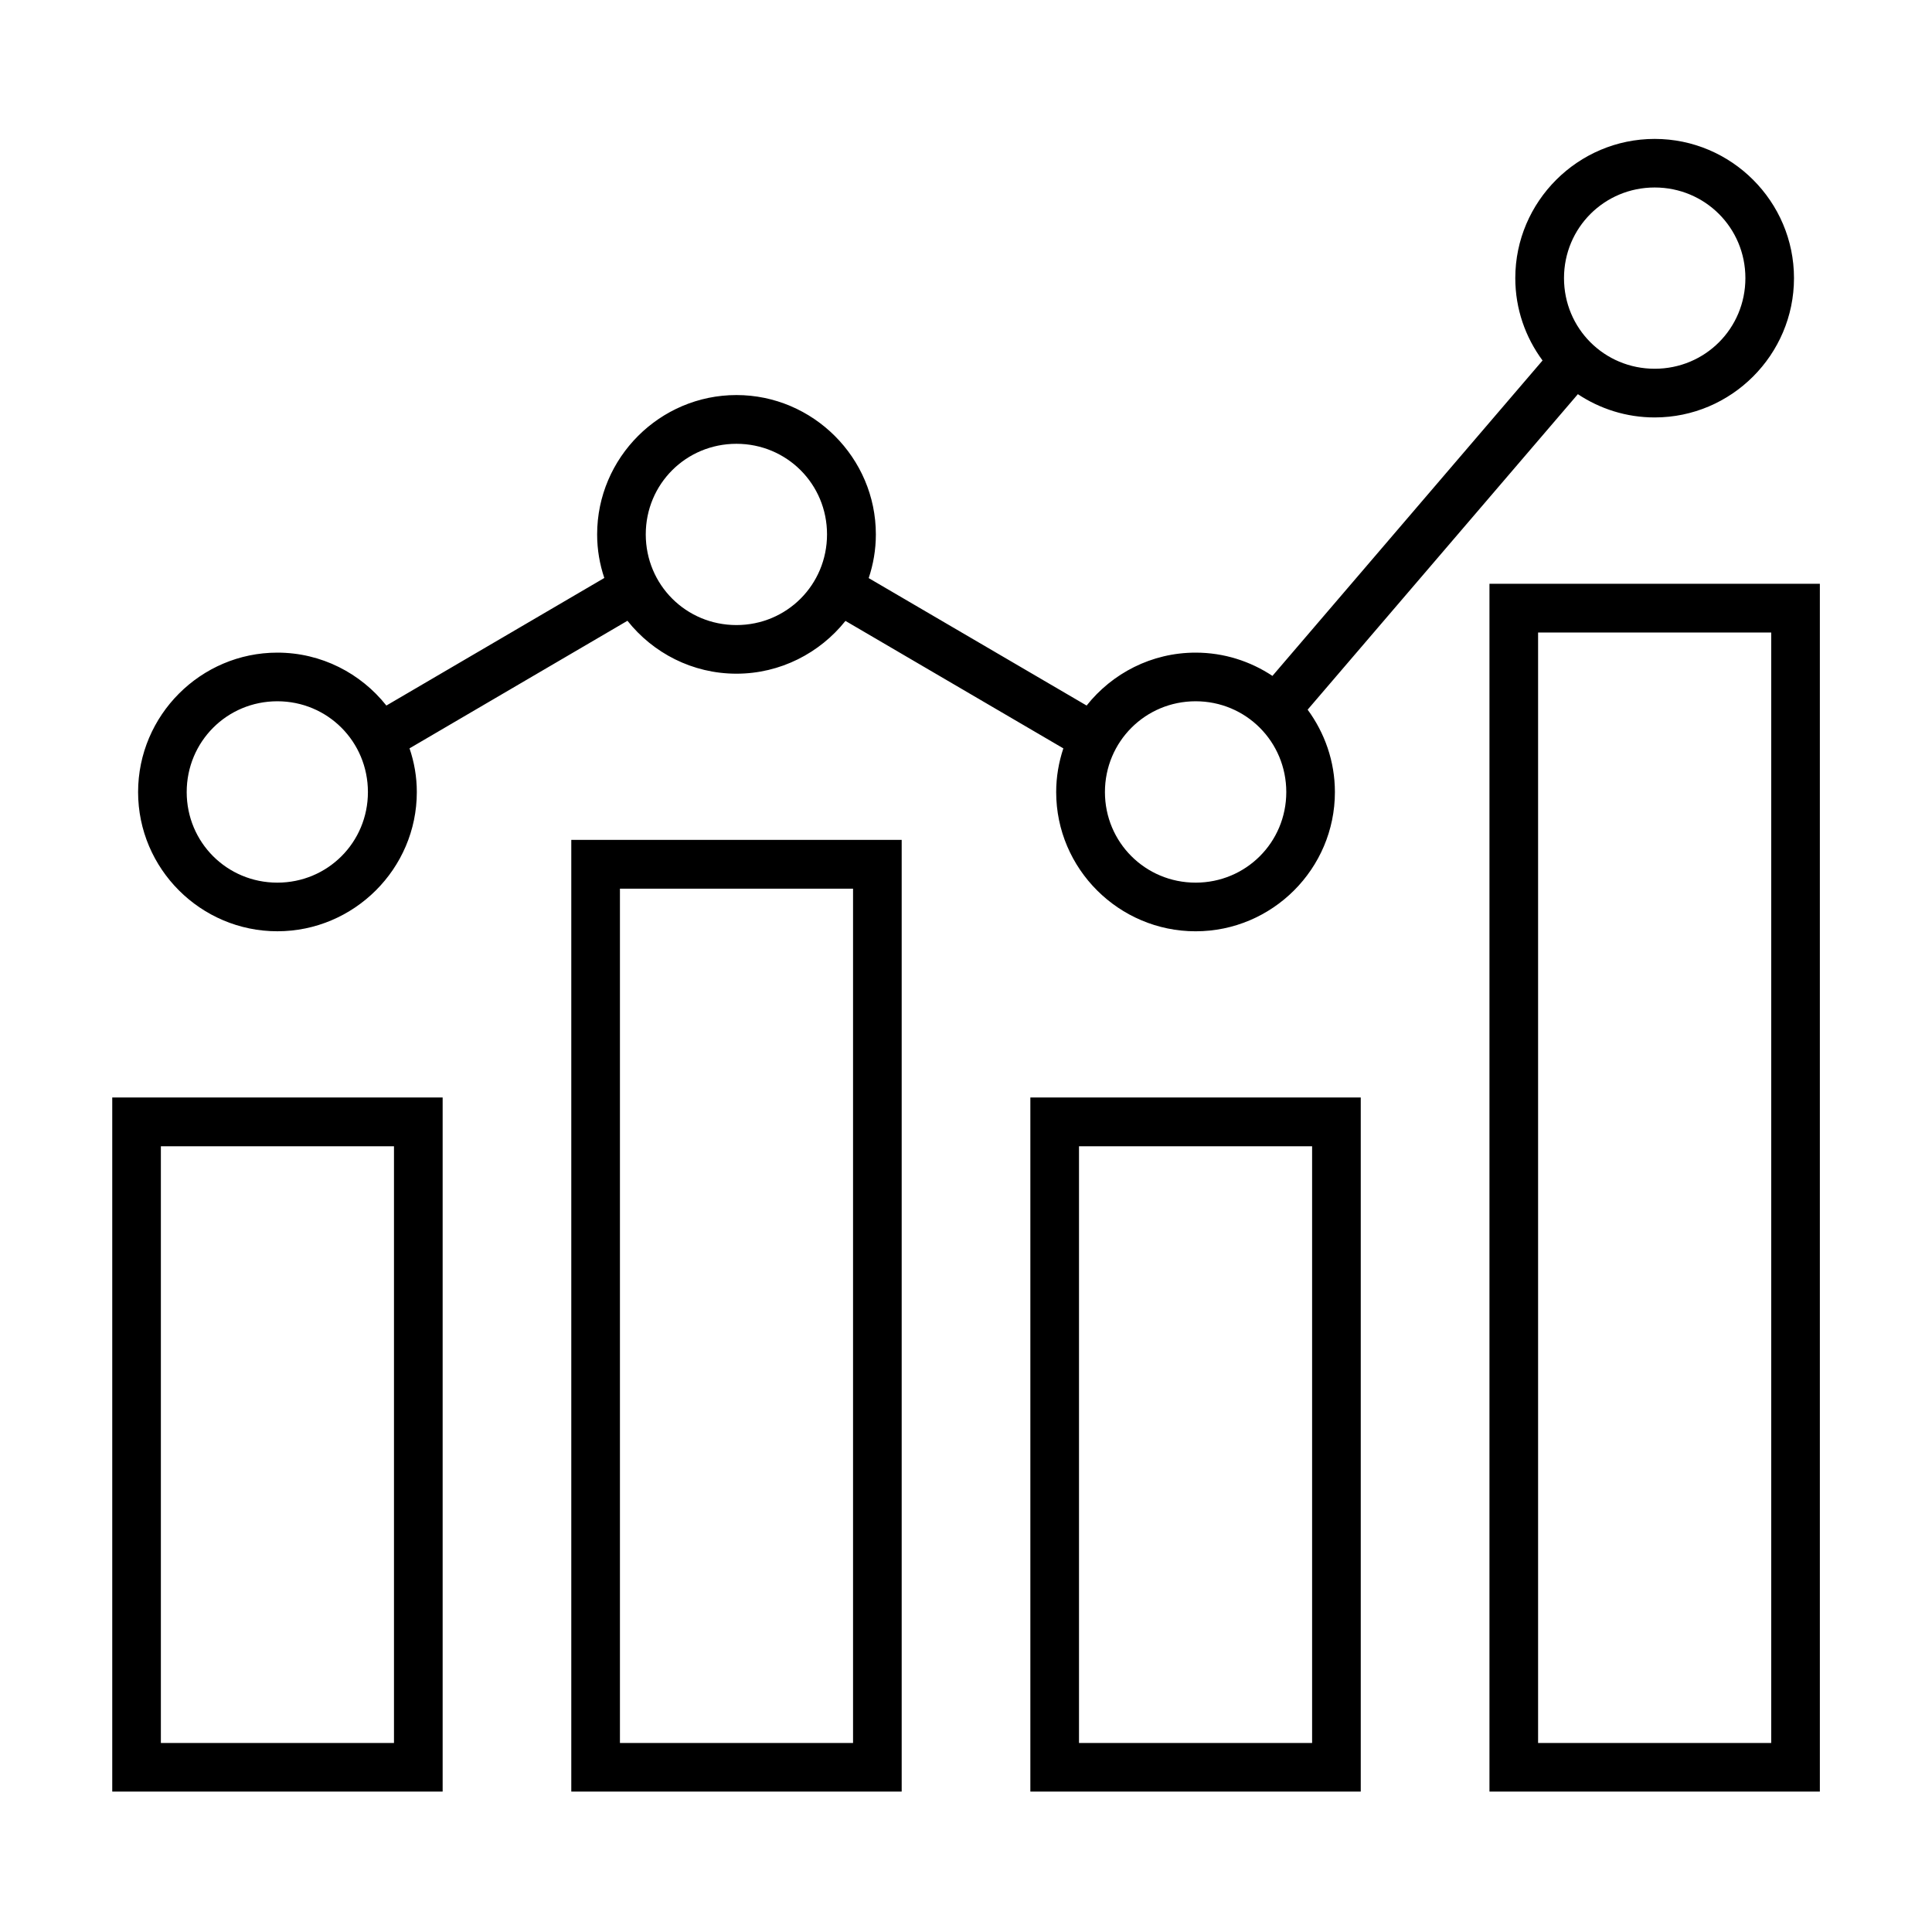 <svg xmlns="http://www.w3.org/2000/svg" width="512" viewBox="0 0 90 90" height="512" id="Layer_1"><path d="m5.229 83.459h15.391v-32.334h-15.391zm2.265-30.061h10.859v27.797h-10.859z" id="path2"></path><path d="m26.613 83.459h15.391v-44.334h-15.391zm2.266-42.061h10.859v39.797h-10.859z" id="path4"></path><path d="m47.998 83.459h15.391v-32.334h-15.391zm2.266-30.061h10.859v27.797h-10.859z" id="path6"></path><path d="m69.385 83.459h15.391v-56.264h-15.391zm2.265-53.994h10.86v51.73h-10.86z" id="path8"></path><path d="m70.588 12.955c0 1.438.473 2.76 1.27 3.838l-12.583 14.693c-1.027-.682-2.256-1.084-3.578-1.084-2.053 0-3.887.965-5.078 2.465l-10.152-5.937c.215-.641.334-1.324.334-2.037 0-3.568-2.928-6.49-6.494-6.49-3.574 0-6.49 2.922-6.49 6.49 0 .713.119 1.391.334 2.031l-10.152 5.943c-1.191-1.5-3.025-2.465-5.078-2.465-3.572 0-6.488 2.922-6.488 6.496 0 3.572 2.916 6.484 6.488 6.484 3.568 0 6.496-2.912 6.496-6.484 0-.715-.121-1.396-.34-2.037l10.152-5.943c1.191 1.5 3.025 2.465 5.078 2.465 2.047 0 3.885-.965 5.078-2.459l10.15 5.938c-.213.641-.334 1.322-.334 2.037 0 3.572 2.922 6.484 6.496 6.484 3.572 0 6.488-2.912 6.488-6.484 0-1.439-.479-2.762-1.27-3.84l12.588-14.697c1.025.682 2.256 1.084 3.578 1.084 3.572 0 6.49-2.918 6.49-6.49.001-3.569-2.917-6.485-6.489-6.485s-6.494 2.916-6.494 6.484zm10.719 0c0 2.35-1.881 4.223-4.225 4.223s-4.225-1.873-4.225-4.223c0-2.344 1.881-4.221 4.225-4.221s4.225 1.877 4.225 4.221zm-42.781 11.938c0 2.348-1.875 4.225-4.219 4.225-2.35 0-4.225-1.877-4.225-4.225 0-2.344 1.875-4.219 4.225-4.219 2.344 0 4.219 1.875 4.219 4.219zm-21.387 12.005c0 2.342-1.875 4.219-4.219 4.219-2.348 0-4.223-1.877-4.223-4.219 0-2.349 1.875-4.23 4.223-4.23 2.344 0 4.219 1.881 4.219 4.23zm42.781 0c0 2.342-1.879 4.219-4.223 4.219s-4.225-1.877-4.225-4.219c.001-2.349 1.882-4.23 4.225-4.23 2.344 0 4.223 1.881 4.223 4.23z" id="path10"></path></svg>